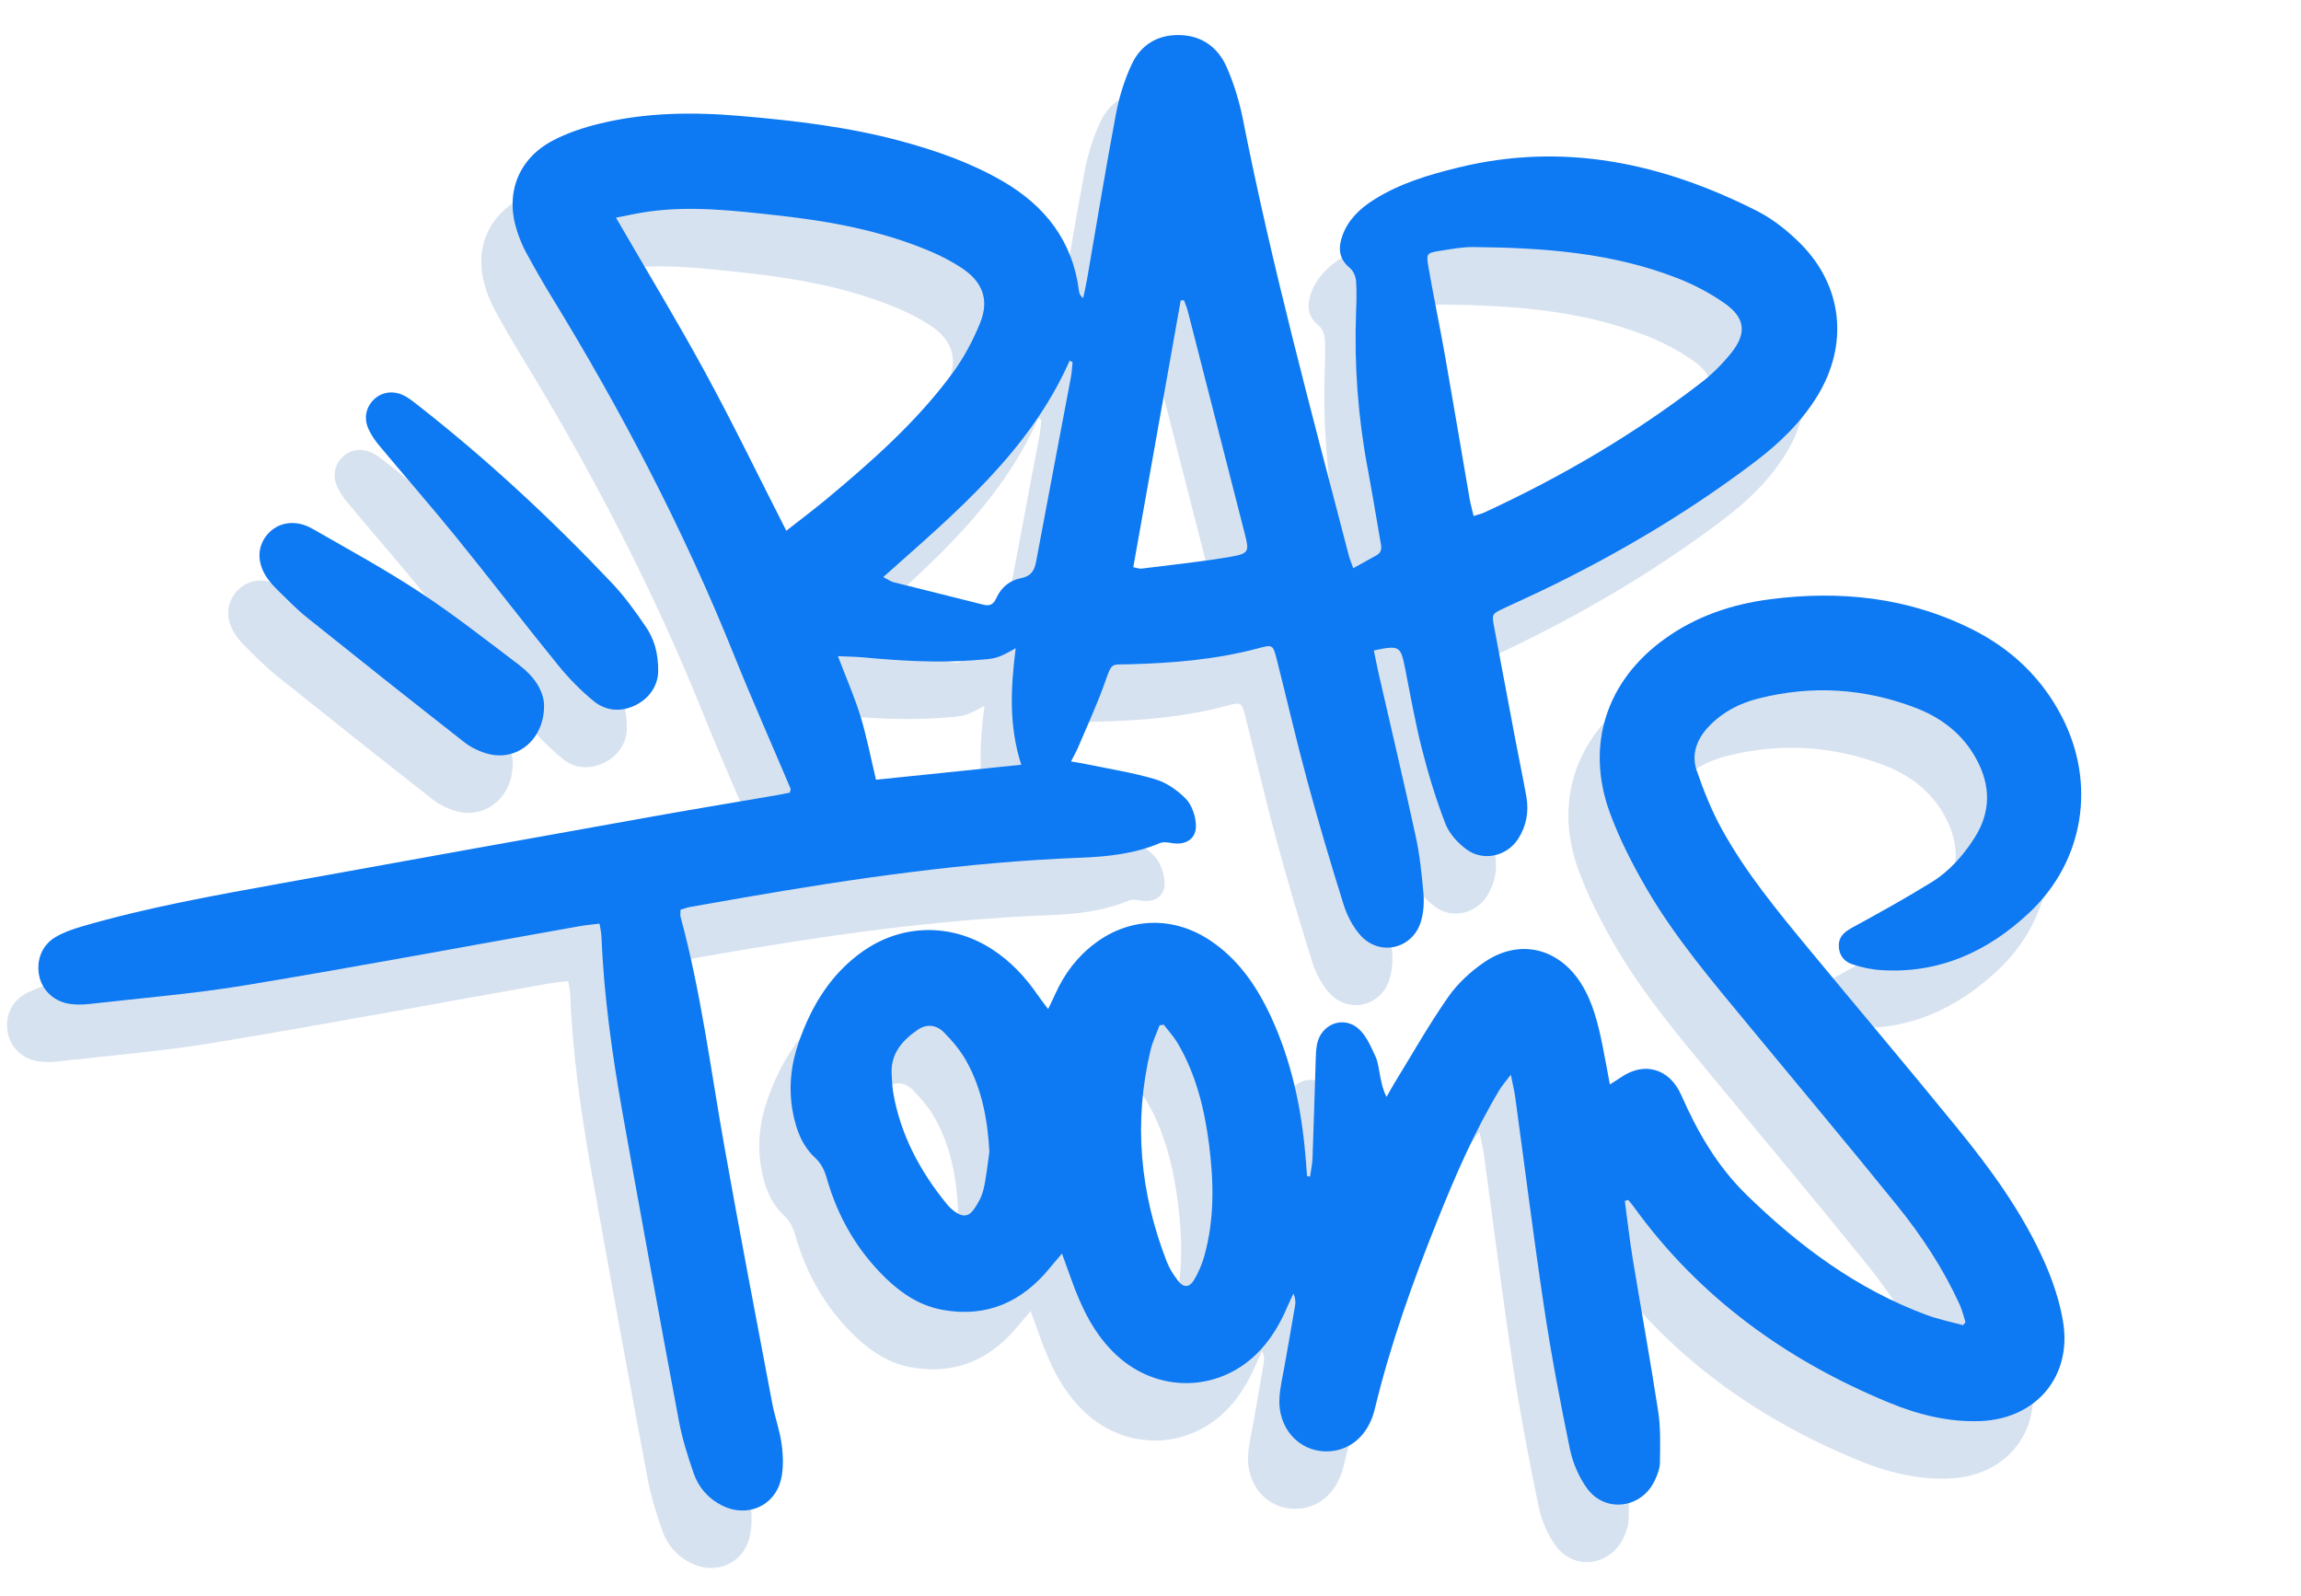 <svg xmlns="http://www.w3.org/2000/svg" id="Layer_1" viewBox="0 0 439.27 304.7"><defs><style>      .cls-1 {        fill: #d7e2f0;      }      .cls-2 {        fill: #0d79f2;      }    </style></defs><g><path class="cls-1" d="M123.94,184.61c0,.56-.1,1.02.01,1.42,3.88,14.31,5.73,29,8.31,43.55,2.92,16.43,6.07,32.82,9.17,49.22.5,2.67,1.47,5.27,1.82,7.95.29,2.2.37,4.58-.15,6.71-1.23,5.08-6.51,7.28-11.21,4.93-2.65-1.32-4.51-3.45-5.45-6.18-1.12-3.25-2.17-6.56-2.81-9.94-3.69-19.71-7.31-39.42-10.82-59.16-1.97-11.08-3.52-22.22-3.98-33.49-.03-.7-.21-1.39-.36-2.33-1.41.18-2.66.28-3.88.5-21.18,3.76-42.33,7.72-63.56,11.24-9.93,1.65-19.99,2.46-30,3.61-1.16.13-2.37.14-3.53,0-2.99-.37-5.33-2.48-5.96-5.22-.68-2.96.4-5.97,3.06-7.55,1.53-.91,3.29-1.53,5.02-2.03,12.48-3.64,25.27-5.92,38.04-8.23,23.76-4.3,47.53-8.58,71.3-12.83,7.77-1.39,15.57-2.67,23.35-4.01.87-.15,1.73-.33,2.49-.48.09-.45.2-.65.14-.78-3.6-8.51-7.36-16.96-10.81-25.54-9.57-23.81-21.41-46.46-34.8-68.32-1.71-2.78-3.32-5.63-4.88-8.49-.69-1.27-1.24-2.63-1.69-4-2.38-7.14.12-13.83,6.78-17.35,2.77-1.46,5.85-2.48,8.91-3.23,8.91-2.18,17.99-2.25,27.08-1.46,10.23.88,20.41,2.08,30.36,4.75,6.77,1.82,13.36,4.12,19.46,7.64,8.18,4.73,13.46,11.47,14.66,21.06.05.43.22.84.79,1.31.25-1.18.53-2.35.73-3.53,1.83-10.55,3.55-21.12,5.53-31.63.62-3.26,1.63-6.54,3.04-9.54,1.7-3.61,4.86-5.58,9-5.52,4.38.06,7.48,2.38,9.14,6.21,1.36,3.13,2.38,6.49,3.05,9.84,5.54,28.06,13.03,55.65,20.22,83.3.2.76.52,1.48.85,2.43,1.64-.91,3.05-1.69,4.45-2.47,1.28-.72.87-1.87.69-2.91-.78-4.56-1.54-9.12-2.39-13.67-1.85-9.85-2.58-19.78-2.21-29.8.07-1.99.15-4,0-5.98-.07-.87-.53-1.95-1.19-2.49-2.13-1.74-2.25-3.84-1.43-6.14,1.08-3.04,3.32-5.17,5.97-6.85,4.98-3.16,10.55-4.81,16.21-6.19,20.08-4.91,38.91-.84,56.92,8.27,3.1,1.57,5.98,3.86,8.43,6.34,8.04,8.12,9.12,19.24,3.17,28.98-3.08,5.04-7.25,9.05-11.91,12.58-11.9,9.03-24.65,16.68-38.02,23.3-3.25,1.61-6.56,3.11-9.85,4.64-2.39,1.12-2.41,1.11-1.93,3.69,1.35,7.22,2.71,14.44,4.08,21.66.67,3.55,1.43,7.09,2.06,10.66.51,2.87,0,5.63-1.59,8.08-2.16,3.3-6.6,4.33-9.81,2-1.68-1.22-3.32-3.03-4.05-4.92-1.8-4.63-3.25-9.43-4.48-14.25-1.3-5.09-2.2-10.29-3.23-15.45-.85-4.25-1.06-4.4-5.95-3.38.3,1.47.58,2.95.91,4.42,2.36,10.35,4.82,20.67,7.07,31.04.77,3.53,1.15,7.17,1.47,10.78.16,1.77.06,3.68-.43,5.38-1.53,5.37-7.91,6.9-11.62,2.72-1.45-1.64-2.55-3.8-3.21-5.91-2.44-7.79-4.76-15.62-6.89-23.49-2.09-7.7-3.88-15.49-5.84-23.23-.73-2.88-.79-2.85-3.69-2.08-8.04,2.13-16.26,2.8-24.54,3.01-3.4.09-3.21-.41-4.51,3.27-1.49,4.27-3.41,8.39-5.17,12.56-.34.81-.79,1.58-1.37,2.72,1.04.18,1.79.29,2.53.44,4.52.94,9.11,1.65,13.52,2.95,2.15.63,4.27,2.1,5.86,3.73,1.14,1.16,1.82,3.18,1.93,4.87.18,2.69-1.8,4.03-4.47,3.61-.78-.12-1.7-.3-2.37-.02-4.87,2.06-10.02,2.6-15.19,2.8-21.74.83-43.2,3.95-64.59,7.66-3.31.57-6.62,1.15-9.92,1.74-.6.11-1.19.33-1.83.52ZM111.6,52.51c5.92,10.23,11.71,19.76,17.03,29.54,5.35,9.83,10.23,19.92,15.5,30.25,2.72-2.14,5.24-4.03,7.67-6.04,8.73-7.27,17.24-14.8,24.02-23.99,2.18-2.96,3.97-6.31,5.34-9.72,1.74-4.35.43-7.76-3.48-10.37-1.87-1.25-3.92-2.3-5.99-3.19-9.45-4.03-19.45-5.82-29.59-6.93-8.03-.88-16.08-1.81-24.17-.7-1.94.26-3.86.7-6.32,1.16ZM275.34,109.48c1.02-.32,1.56-.43,2.04-.66,14.71-6.79,28.62-14.93,41.46-24.83,2.06-1.59,3.95-3.49,5.6-5.52,3.13-3.86,2.81-6.82-1.27-9.66-2.72-1.9-5.75-3.49-8.85-4.7-12.54-4.93-25.75-5.84-39.04-5.97-2.07-.02-4.15.38-6.21.7-2.68.42-2.8.49-2.35,3.11.99,5.71,2.2,11.39,3.2,17.1,1.59,9.02,3.09,18.05,4.65,27.07.18,1.04.47,2.05.78,3.37ZM188.99,156.96c-2.41-7.47-2-14.75-1.06-22.23-3.76,2.11-3.77,1.98-8.24,2.31-7,.51-13.96.07-20.92-.57-1.41-.13-2.84-.14-4.78-.23,1.57,4.12,3.17,7.75,4.32,11.51,1.18,3.85,1.94,7.83,2.95,12.08,8.87-.92,18.02-1.86,27.73-2.86ZM220.06,68.29c-.21,0-.43.02-.64.03-3.01,16.93-6.01,33.86-9.05,50.93.69.13,1.13.32,1.55.27,5.75-.73,11.53-1.3,17.23-2.3,3.3-.58,3.35-1.04,2.52-4.3-3.61-14.15-7.23-28.29-10.86-42.43-.19-.74-.5-1.46-.75-2.18ZM162.63,121.13c.92.47,1.43.85,2,1,5.71,1.45,11.43,2.83,17.14,4.29,1.34.34,1.97-.16,2.5-1.33.92-2.02,2.56-3.34,4.72-3.75,1.83-.36,2.51-1.39,2.83-3.1,2.18-11.75,4.44-23.49,6.65-35.24.18-.95.21-1.92.32-2.89l-.56-.28c-7.64,17.28-21.75,29-35.58,41.31Z"></path><path class="cls-1" d="M304.2,240.21c.49,3.66.9,7.33,1.5,10.98,1.6,9.76,3.39,19.49,4.88,29.26.49,3.19.37,6.49.33,9.73-.01,1.13-.48,2.32-.97,3.37-2.49,5.38-9.42,6.34-12.92,1.58-1.61-2.19-2.77-4.96-3.32-7.64-1.85-8.97-3.56-17.98-4.92-27.04-2.01-13.37-3.68-26.78-5.52-40.18-.16-1.15-.45-2.29-.82-4.14-.97,1.29-1.65,2.04-2.17,2.9-4.73,7.89-8.39,16.29-11.8,24.8-4.73,11.8-9.02,23.75-12,36.13-1.22,5.09-4.83,8.1-9.29,8.08-5.27-.02-9.26-4.51-8.91-10.23.13-2.07.63-4.12.99-6.17.67-3.84,1.37-7.68,2.01-11.52.11-.67.02-1.38-.32-2.21-.36.77-.74,1.53-1.08,2.32-1.46,3.46-3.32,6.65-6.05,9.29-7.48,7.24-18.87,7.33-26.61.19-4.33-4-6.76-9.15-8.7-14.58-.51-1.43-1.03-2.86-1.75-4.85-.98,1.15-1.66,1.92-2.3,2.71-5.3,6.5-11.99,9.54-20.41,8.05-4.25-.75-7.76-3.01-10.82-5.95-5.56-5.35-9.28-11.81-11.38-19.21-.43-1.52-1.05-2.8-2.25-3.92-2.49-2.32-3.61-5.4-4.22-8.66-.86-4.57-.39-9.05,1.14-13.41,2.42-6.91,6.09-12.98,12.19-17.29,7.48-5.28,16.88-5.43,24.59-.49,3.57,2.29,6.42,5.31,8.81,8.79.54.79,1.14,1.55,2,2.7.59-1.24.99-2.02,1.34-2.82,1.74-3.89,4.22-7.19,7.64-9.75,6.64-4.97,14.9-5.2,21.89-.57,5.41,3.58,8.92,8.71,11.61,14.47,3.96,8.5,5.87,17.52,6.66,26.81.11,1.25.2,2.51.3,3.76.19.03.38.05.57.08.16-1.18.43-2.35.47-3.54.23-6.07.39-12.15.59-18.23.04-1.18.04-2.38.27-3.52.79-3.84,5.05-5.51,7.96-2.9,1.46,1.31,2.32,3.37,3.18,5.22.56,1.2.66,2.63.94,3.96.26,1.21.48,2.43,1.19,3.8.47-.82.91-1.66,1.4-2.46,3.42-5.56,6.63-11.26,10.36-16.6,1.82-2.61,4.35-4.94,7.01-6.73,6.64-4.47,14.07-2.65,18.36,4.13,2.27,3.6,3.24,7.67,4.08,11.77.49,2.37.9,4.76,1.42,7.51.94-.6,1.52-.95,2.08-1.33,4.55-3.16,9.35-1.65,11.56,3.38,3.08,7.02,6.89,13.6,12.45,19.02,10.03,9.79,21.12,18.03,34.4,22.95,2.24.83,4.62,1.3,6.93,1.94.16-.19.32-.38.48-.57-.38-1.15-.65-2.35-1.15-3.44-3.12-6.81-7.22-13.04-11.9-18.83-9.3-11.5-18.81-22.84-28.23-34.25-7.05-8.54-14.27-16.98-19.82-26.61-2.62-4.54-5.03-9.28-6.82-14.19-4.68-12.87-.62-25.16,10.52-33.15,5.97-4.29,12.72-6.57,19.93-7.52,13.44-1.77,26.48-.42,38.74,5.72,7.42,3.71,13.23,9.19,17.09,16.62,6.64,12.76,4.3,27.61-6.17,37.45-7.92,7.45-17.23,11.71-28.36,10.98-1.87-.12-3.77-.54-5.55-1.14-1.53-.53-2.49-1.82-2.47-3.57.02-1.77,1.13-2.62,2.62-3.43,5.09-2.78,10.17-5.6,15.11-8.65,3.35-2.07,5.96-5.01,8.1-8.33,3.23-5,3.21-10.06.41-15.2-2.6-4.78-6.7-7.88-11.65-9.77-9.77-3.73-19.8-4.33-29.97-1.75-3.57.91-6.79,2.56-9.38,5.27-2.31,2.41-3.46,5.31-2.37,8.48,1.32,3.84,2.85,7.66,4.8,11.2,4.57,8.3,10.61,15.6,16.62,22.88,9.42,11.41,18.99,22.7,28.33,34.17,6.43,7.89,12.43,16.13,16.6,25.48,1.61,3.61,2.91,7.48,3.57,11.36,1.8,10.5-5.06,18.66-15.72,19.09-6.11.25-11.95-1.23-17.5-3.52-19.62-8.1-36.27-20.12-48.79-37.48-.3-.42-.66-.81-.99-1.21l-.7.21ZM216.17,206.59c-.26.04-.52.09-.78.13-.58,1.57-1.33,3.1-1.71,4.72-3.29,13.76-2.03,27.2,3.06,40.33.52,1.33,1.31,2.61,2.2,3.73,1.06,1.36,2.15,1.31,3.04-.18.83-1.38,1.49-2.92,1.93-4.47,1.99-7.03,1.85-14.19.94-21.34-.87-6.79-2.48-13.4-5.99-19.37-.75-1.27-1.77-2.37-2.67-3.55ZM182.91,230.82c-.34-6.09-1.42-11.95-4.39-17.28-1.12-2.02-2.68-3.86-4.31-5.51-1.37-1.39-3.27-1.67-4.99-.47-2.95,2.03-5.19,4.56-4.97,8.47.07,1.26.12,2.54.34,3.78,1.43,7.95,5.13,14.82,10.19,21.02.45.56,1,1.06,1.58,1.48,1.4,1,2.55.96,3.54-.41.83-1.15,1.56-2.49,1.88-3.86.56-2.36.77-4.81,1.13-7.22Z"></path><path class="cls-1" d="M119.66,139.33c-.06,2.13-1.29,4.68-4.11,6.16-2.81,1.48-5.8,1.3-8.21-.68-2.5-2.05-4.81-4.42-6.85-6.94-6.52-8.02-12.81-16.24-19.32-24.27-4.86-5.99-9.94-11.79-14.88-17.71-.75-.9-1.4-1.91-1.9-2.96-.98-2.09-.52-4.24,1.06-5.74,1.45-1.37,3.6-1.7,5.58-.75.81.39,1.55.94,2.26,1.5,13.42,10.45,25.84,21.99,37.52,34.32,2.42,2.55,4.51,5.44,6.49,8.36,1.53,2.26,2.43,4.87,2.37,8.7Z"></path><path class="cls-1" d="M97.89,145.6c.08,6.51-5.13,10.74-10.65,9.29-1.62-.42-3.27-1.21-4.59-2.24-10.07-7.88-20.08-15.83-30.06-23.83-1.97-1.58-3.73-3.44-5.56-5.2-.59-.56-1.14-1.17-1.64-1.82-2.3-2.96-2.43-6.26-.37-8.74,2.03-2.44,5.43-3,8.67-1.14,6.92,3.97,13.95,7.8,20.6,12.19,6.5,4.28,12.64,9.12,18.86,13.82,2.76,2.09,4.66,4.82,4.75,7.66Z"></path></g><g><path class="cls-2" d="M129.92,173.64c0,.56-.1,1.02.01,1.42,3.88,14.31,5.73,29,8.31,43.55,2.92,16.43,6.07,32.82,9.17,49.22.5,2.67,1.47,5.27,1.82,7.95.29,2.2.37,4.58-.15,6.71-1.23,5.08-6.51,7.28-11.21,4.93-2.65-1.32-4.51-3.45-5.45-6.18-1.12-3.25-2.17-6.56-2.81-9.94-3.69-19.71-7.31-39.42-10.82-59.16-1.97-11.08-3.52-22.22-3.98-33.49-.03-.7-.21-1.39-.36-2.33-1.41.18-2.66.28-3.88.5-21.18,3.76-42.33,7.72-63.56,11.24-9.93,1.65-19.99,2.46-30,3.61-1.16.13-2.37.14-3.53,0-2.99-.37-5.33-2.48-5.96-5.22-.68-2.96.4-5.97,3.06-7.55,1.53-.91,3.29-1.53,5.02-2.03,12.48-3.64,25.27-5.92,38.04-8.23,23.76-4.3,47.53-8.58,71.3-12.83,7.77-1.39,15.57-2.67,23.35-4.01.87-.15,1.73-.33,2.49-.48.09-.45.2-.65.14-.78-3.6-8.51-7.36-16.96-10.81-25.54-9.57-23.81-21.41-46.46-34.8-68.32-1.71-2.78-3.32-5.63-4.88-8.49-.69-1.27-1.24-2.63-1.69-4-2.38-7.14.12-13.83,6.78-17.35,2.77-1.46,5.85-2.48,8.91-3.23,8.91-2.18,17.99-2.25,27.08-1.46,10.23.88,20.41,2.08,30.36,4.75,6.77,1.82,13.36,4.12,19.46,7.64,8.18,4.73,13.46,11.47,14.66,21.06.05.43.22.84.79,1.31.25-1.18.53-2.35.73-3.53,1.83-10.55,3.55-21.12,5.53-31.63.62-3.26,1.63-6.54,3.04-9.54,1.7-3.61,4.86-5.58,9-5.52,4.38.06,7.48,2.38,9.14,6.21,1.36,3.13,2.38,6.49,3.05,9.84,5.54,28.06,13.03,55.65,20.22,83.3.2.76.52,1.48.85,2.43,1.64-.91,3.05-1.69,4.45-2.47,1.28-.72.87-1.87.69-2.91-.78-4.56-1.54-9.12-2.39-13.67-1.85-9.85-2.58-19.78-2.21-29.8.07-1.99.15-4,0-5.98-.07-.87-.53-1.95-1.19-2.49-2.13-1.74-2.25-3.84-1.43-6.14,1.08-3.04,3.32-5.17,5.97-6.85,4.98-3.16,10.55-4.81,16.21-6.19,20.08-4.91,38.91-.84,56.92,8.27,3.1,1.57,5.98,3.86,8.43,6.34,8.04,8.12,9.12,19.24,3.17,28.98-3.08,5.04-7.25,9.05-11.91,12.58-11.9,9.03-24.65,16.68-38.02,23.3-3.25,1.61-6.56,3.11-9.85,4.64-2.39,1.12-2.41,1.11-1.93,3.69,1.35,7.22,2.71,14.44,4.08,21.66.67,3.55,1.43,7.09,2.06,10.66.51,2.87,0,5.63-1.59,8.08-2.16,3.3-6.6,4.33-9.81,2-1.68-1.22-3.32-3.03-4.05-4.92-1.8-4.63-3.25-9.43-4.48-14.25-1.3-5.09-2.2-10.29-3.23-15.45-.85-4.25-1.06-4.4-5.95-3.38.3,1.47.58,2.95.91,4.42,2.36,10.35,4.82,20.67,7.07,31.04.77,3.53,1.15,7.17,1.47,10.78.16,1.77.06,3.68-.43,5.38-1.53,5.37-7.91,6.9-11.62,2.72-1.45-1.64-2.55-3.8-3.21-5.91-2.44-7.79-4.76-15.62-6.89-23.49-2.09-7.7-3.88-15.49-5.84-23.23-.73-2.88-.79-2.85-3.69-2.08-8.04,2.13-16.26,2.8-24.54,3.01-3.4.09-3.21-.41-4.51,3.27-1.49,4.27-3.41,8.39-5.17,12.56-.34.81-.79,1.58-1.37,2.72,1.04.18,1.79.29,2.53.44,4.52.94,9.11,1.65,13.52,2.95,2.15.63,4.27,2.1,5.86,3.73,1.14,1.16,1.82,3.18,1.93,4.87.18,2.69-1.8,4.03-4.47,3.61-.78-.12-1.7-.3-2.37-.02-4.87,2.06-10.02,2.6-15.19,2.8-21.74.83-43.2,3.95-64.59,7.66-3.31.57-6.62,1.15-9.92,1.74-.6.11-1.19.33-1.83.52ZM117.58,41.53c5.92,10.23,11.71,19.76,17.03,29.54,5.35,9.83,10.23,19.92,15.5,30.25,2.72-2.14,5.24-4.03,7.67-6.04,8.73-7.27,17.24-14.8,24.02-23.99,2.18-2.96,3.97-6.31,5.34-9.72,1.74-4.35.43-7.76-3.48-10.37-1.87-1.25-3.92-2.3-5.99-3.19-9.45-4.03-19.45-5.82-29.59-6.93-8.03-.88-16.08-1.81-24.17-.7-1.94.26-3.86.7-6.32,1.16ZM281.31,98.5c1.02-.32,1.56-.43,2.04-.66,14.71-6.79,28.62-14.93,41.46-24.83,2.06-1.59,3.95-3.49,5.6-5.52,3.13-3.86,2.81-6.82-1.27-9.66-2.72-1.9-5.75-3.49-8.85-4.7-12.54-4.93-25.75-5.84-39.04-5.97-2.07-.02-4.15.38-6.21.7-2.68.42-2.8.49-2.35,3.11.99,5.71,2.2,11.39,3.2,17.1,1.59,9.02,3.09,18.05,4.65,27.07.18,1.04.47,2.05.78,3.37ZM194.96,145.98c-2.41-7.47-2-14.75-1.06-22.23-3.76,2.11-3.77,1.98-8.24,2.31-7,.51-13.96.07-20.92-.57-1.41-.13-2.84-.14-4.78-.23,1.57,4.12,3.17,7.75,4.32,11.51,1.18,3.85,1.94,7.83,2.95,12.08,8.87-.92,18.02-1.86,27.73-2.86ZM226.04,57.32c-.21,0-.43.02-.64.03-3.01,16.93-6.01,33.86-9.05,50.93.69.13,1.13.32,1.55.27,5.75-.73,11.53-1.3,17.23-2.3,3.3-.58,3.35-1.04,2.52-4.3-3.61-14.15-7.23-28.29-10.86-42.43-.19-.74-.5-1.46-.75-2.18ZM168.6,110.15c.92.47,1.43.85,2,1,5.71,1.45,11.43,2.83,17.14,4.29,1.34.34,1.97-.16,2.5-1.33.92-2.02,2.56-3.34,4.72-3.75,1.83-.36,2.51-1.39,2.83-3.1,2.18-11.75,4.44-23.49,6.65-35.24.18-.95.21-1.92.32-2.89l-.56-.28c-7.64,17.28-21.75,29-35.58,41.31Z"></path><path class="cls-2" d="M310.18,229.24c.49,3.66.9,7.33,1.5,10.98,1.6,9.76,3.39,19.49,4.88,29.26.49,3.19.37,6.49.33,9.73-.01,1.13-.48,2.32-.97,3.37-2.49,5.38-9.42,6.34-12.92,1.58-1.61-2.19-2.77-4.96-3.32-7.64-1.85-8.97-3.56-17.98-4.92-27.04-2.01-13.37-3.68-26.78-5.52-40.18-.16-1.15-.45-2.29-.82-4.14-.97,1.29-1.65,2.04-2.17,2.9-4.73,7.89-8.39,16.29-11.8,24.8-4.73,11.8-9.02,23.75-12,36.13-1.22,5.09-4.83,8.1-9.29,8.08-5.27-.02-9.26-4.51-8.91-10.23.13-2.07.63-4.12.99-6.17.67-3.84,1.37-7.68,2.01-11.52.11-.67.02-1.38-.32-2.21-.36.77-.74,1.53-1.08,2.32-1.46,3.46-3.32,6.65-6.05,9.29-7.48,7.24-18.87,7.33-26.61.19-4.33-4-6.76-9.15-8.7-14.58-.51-1.43-1.03-2.86-1.75-4.85-.98,1.15-1.66,1.92-2.3,2.71-5.3,6.5-11.99,9.54-20.41,8.05-4.25-.75-7.76-3.01-10.82-5.95-5.56-5.35-9.28-11.81-11.38-19.21-.43-1.52-1.05-2.8-2.25-3.92-2.49-2.32-3.61-5.4-4.22-8.66-.86-4.57-.39-9.05,1.14-13.41,2.42-6.91,6.09-12.98,12.19-17.29,7.48-5.28,16.88-5.43,24.59-.49,3.57,2.29,6.42,5.31,8.81,8.79.54.79,1.14,1.55,2,2.7.59-1.24.99-2.02,1.34-2.82,1.74-3.89,4.22-7.19,7.64-9.75,6.64-4.97,14.9-5.2,21.89-.57,5.41,3.58,8.92,8.71,11.61,14.47,3.96,8.5,5.87,17.52,6.66,26.81.11,1.25.2,2.51.3,3.76.19.03.38.05.57.08.16-1.18.43-2.35.47-3.54.23-6.07.39-12.15.59-18.23.04-1.18.04-2.38.27-3.52.79-3.84,5.05-5.51,7.96-2.9,1.46,1.31,2.32,3.37,3.18,5.22.56,1.2.66,2.63.94,3.96.26,1.21.48,2.43,1.19,3.8.47-.82.91-1.66,1.4-2.46,3.42-5.56,6.63-11.26,10.36-16.6,1.82-2.61,4.35-4.94,7.01-6.73,6.64-4.47,14.07-2.65,18.36,4.13,2.27,3.6,3.24,7.67,4.08,11.77.49,2.37.9,4.76,1.42,7.51.94-.6,1.52-.95,2.08-1.33,4.55-3.16,9.35-1.65,11.56,3.38,3.08,7.02,6.89,13.6,12.45,19.02,10.03,9.79,21.12,18.03,34.4,22.95,2.24.83,4.62,1.3,6.93,1.94.16-.19.32-.38.48-.57-.38-1.15-.65-2.35-1.15-3.44-3.12-6.81-7.22-13.04-11.9-18.83-9.3-11.5-18.81-22.84-28.23-34.25-7.05-8.54-14.27-16.98-19.82-26.61-2.62-4.54-5.03-9.28-6.82-14.19-4.68-12.87-.62-25.16,10.52-33.15,5.97-4.29,12.72-6.57,19.93-7.52,13.44-1.77,26.48-.42,38.74,5.72,7.42,3.71,13.23,9.19,17.09,16.62,6.64,12.76,4.3,27.61-6.17,37.45-7.92,7.45-17.23,11.71-28.36,10.98-1.87-.12-3.77-.54-5.55-1.14-1.53-.53-2.49-1.82-2.47-3.57.02-1.77,1.13-2.62,2.62-3.43,5.09-2.78,10.17-5.6,15.11-8.65,3.35-2.07,5.96-5.01,8.1-8.33,3.23-5,3.21-10.06.41-15.2-2.6-4.78-6.7-7.88-11.65-9.77-9.77-3.73-19.8-4.33-29.97-1.75-3.57.91-6.79,2.56-9.38,5.27-2.31,2.41-3.46,5.31-2.37,8.48,1.32,3.84,2.85,7.66,4.8,11.2,4.57,8.3,10.61,15.6,16.62,22.88,9.42,11.41,18.99,22.7,28.33,34.17,6.43,7.89,12.43,16.13,16.6,25.48,1.61,3.61,2.91,7.48,3.57,11.36,1.8,10.5-5.06,18.66-15.72,19.09-6.11.25-11.95-1.23-17.5-3.52-19.62-8.1-36.27-20.12-48.79-37.48-.3-.42-.66-.81-.99-1.21l-.7.21ZM222.14,195.61c-.26.04-.52.09-.78.13-.58,1.57-1.33,3.1-1.71,4.72-3.29,13.76-2.03,27.2,3.06,40.33.52,1.33,1.31,2.61,2.2,3.73,1.06,1.36,2.15,1.31,3.04-.18.83-1.38,1.49-2.92,1.93-4.47,1.99-7.03,1.85-14.19.94-21.34-.87-6.79-2.48-13.4-5.99-19.37-.75-1.27-1.77-2.37-2.67-3.55ZM188.88,219.85c-.34-6.09-1.42-11.95-4.39-17.28-1.12-2.02-2.68-3.86-4.31-5.51-1.37-1.39-3.27-1.67-4.99-.47-2.95,2.03-5.19,4.56-4.97,8.47.07,1.26.12,2.54.34,3.78,1.43,7.95,5.13,14.82,10.19,21.02.45.56,1,1.06,1.58,1.48,1.4,1,2.55.96,3.54-.41.83-1.15,1.56-2.49,1.88-3.86.56-2.36.77-4.81,1.13-7.22Z"></path><path class="cls-2" d="M125.64,128.35c-.06,2.13-1.29,4.68-4.11,6.16-2.81,1.48-5.8,1.3-8.21-.68-2.5-2.05-4.81-4.42-6.85-6.94-6.52-8.02-12.81-16.24-19.32-24.27-4.86-5.99-9.94-11.79-14.88-17.71-.75-.9-1.4-1.91-1.9-2.96-.98-2.09-.52-4.24,1.06-5.74,1.45-1.37,3.6-1.7,5.58-.75.81.39,1.55.94,2.26,1.5,13.42,10.45,25.84,21.99,37.52,34.32,2.42,2.55,4.51,5.44,6.49,8.36,1.53,2.26,2.43,4.87,2.37,8.7Z"></path><path class="cls-2" d="M103.86,134.63c.08,6.51-5.13,10.74-10.65,9.29-1.62-.42-3.27-1.21-4.59-2.24-10.07-7.88-20.08-15.83-30.06-23.83-1.97-1.58-3.73-3.44-5.56-5.2-.59-.56-1.14-1.17-1.64-1.82-2.3-2.96-2.43-6.26-.37-8.74,2.03-2.44,5.43-3,8.67-1.14,6.92,3.97,13.95,7.8,20.6,12.19,6.5,4.28,12.64,9.12,18.86,13.82,2.76,2.09,4.66,4.82,4.75,7.66Z"></path></g></svg>